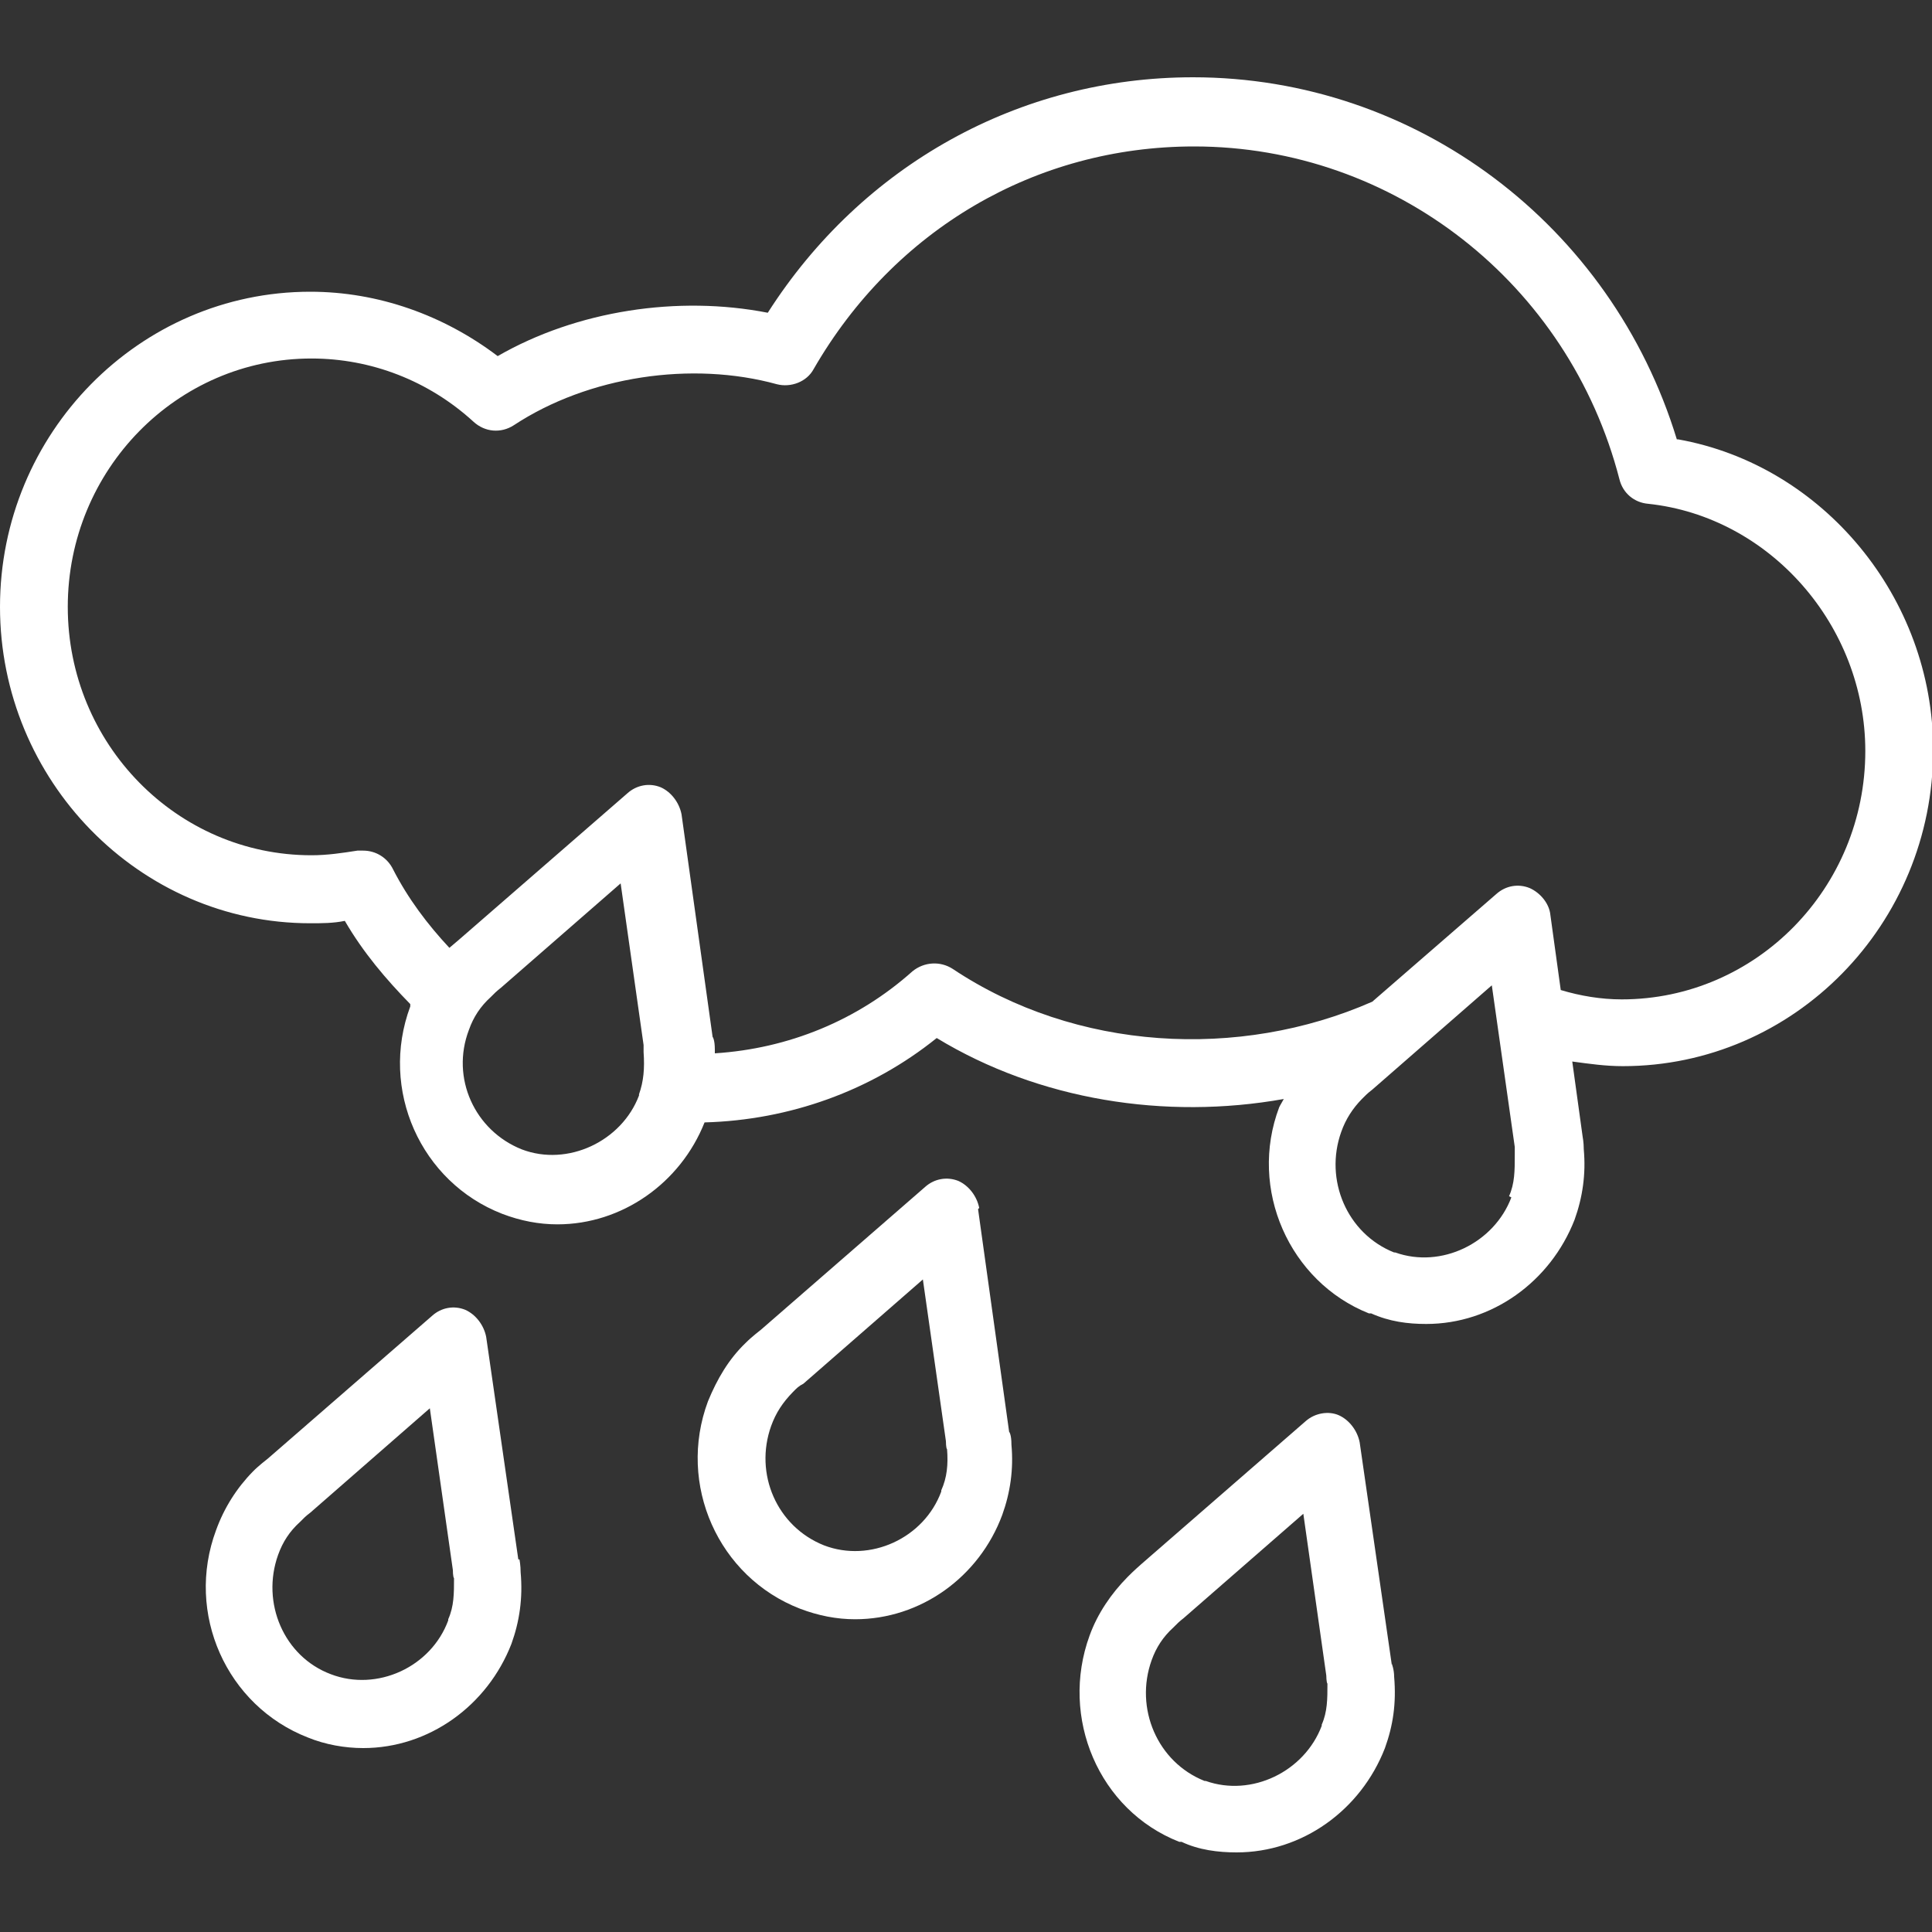<svg width="25" height="25" viewBox="0 0 25 25" fill="none" xmlns="http://www.w3.org/2000/svg">
<rect x="0" y="0" width="25" height="25" fill="#333333" stroke="none"/>
<g clip-path="url(#clip0_803_1861)">
<path d="M12.18 19.3C11.957 19.906 11.258 20.225 10.663 19.997C10.054 19.755 9.756 19.073 9.979 18.451C10.039 18.284 10.128 18.148 10.262 18.011C10.306 17.966 10.336 17.935 10.396 17.905L11.942 16.556L12.24 18.648C12.24 18.648 12.24 18.739 12.255 18.754C12.27 18.951 12.255 19.118 12.18 19.285M12.671 15.631C12.641 15.479 12.537 15.343 12.403 15.282C12.255 15.222 12.091 15.252 11.972 15.358L9.845 17.208C9.845 17.208 9.726 17.299 9.652 17.374C9.429 17.587 9.28 17.844 9.161 18.133C8.76 19.209 9.295 20.407 10.351 20.816C10.589 20.907 10.827 20.953 11.065 20.953C11.913 20.953 12.671 20.407 12.969 19.603C13.073 19.315 13.117 19.012 13.088 18.694C13.088 18.557 13.058 18.527 13.058 18.527L12.656 15.646L12.671 15.631Z" fill="white"/>
<path d="M17.103 22.332C16.88 22.924 16.196 23.257 15.601 23.045H15.586C14.976 22.802 14.679 22.105 14.902 21.483C14.961 21.317 15.051 21.18 15.184 21.059C15.229 21.013 15.259 20.983 15.318 20.937L16.865 19.588L17.162 21.68C17.162 21.68 17.163 21.771 17.177 21.787C17.177 21.984 17.177 22.15 17.103 22.317M18.01 21.544L17.594 18.663C17.564 18.512 17.46 18.375 17.326 18.314C17.192 18.254 17.014 18.284 16.895 18.39L14.768 20.24C14.768 20.24 14.664 20.331 14.59 20.407C14.381 20.619 14.203 20.877 14.099 21.165C13.712 22.226 14.218 23.424 15.259 23.833H15.289C15.512 23.939 15.764 23.97 16.002 23.97C16.85 23.97 17.609 23.424 17.921 22.62C18.025 22.332 18.07 22.044 18.04 21.695C18.04 21.605 18.01 21.529 18.01 21.529V21.544Z" fill="white"/>
<path d="M20.985 12.932C20.717 12.932 20.449 12.887 20.196 12.811L20.062 11.841C20.048 11.689 19.929 11.552 19.795 11.492C19.646 11.431 19.483 11.461 19.363 11.568L17.757 12.962C16.032 13.72 13.92 13.599 12.329 12.538C12.165 12.432 11.957 12.447 11.808 12.568C11.095 13.205 10.202 13.569 9.25 13.63C9.25 13.614 9.25 13.599 9.25 13.584C9.25 13.448 9.221 13.417 9.221 13.417L8.819 10.537C8.789 10.385 8.685 10.248 8.551 10.188C8.403 10.127 8.239 10.158 8.12 10.264L5.993 12.113C5.993 12.113 5.889 12.204 5.815 12.265C5.532 11.962 5.28 11.628 5.086 11.249C5.012 11.098 4.863 11.007 4.7 11.007C4.67 11.007 4.64 11.007 4.625 11.007C4.432 11.037 4.239 11.067 4.03 11.067C2.29 11.067 0.877 9.627 0.877 7.853C0.877 6.079 2.29 4.639 4.03 4.639C4.804 4.639 5.547 4.927 6.127 5.457C6.276 5.594 6.484 5.609 6.648 5.503C7.615 4.866 8.953 4.669 10.053 4.972C10.232 5.018 10.44 4.942 10.529 4.775C11.57 2.971 13.4 1.895 15.452 1.895C18.04 1.895 20.3 3.668 20.955 6.2C20.999 6.382 21.148 6.504 21.327 6.519C22.903 6.686 24.137 8.096 24.137 9.718C24.137 11.492 22.725 12.932 20.985 12.932ZM19.557 15.494C19.334 16.086 18.65 16.419 18.055 16.207H18.04C17.43 15.964 17.133 15.267 17.356 14.645C17.415 14.479 17.505 14.342 17.623 14.221C17.668 14.175 17.698 14.145 17.757 14.1L19.304 12.75L19.601 14.842C19.601 14.842 19.601 14.933 19.601 14.949C19.601 15.146 19.601 15.312 19.527 15.479M8.269 14.175C8.046 14.767 7.347 15.1 6.752 14.873C6.142 14.63 5.83 13.948 6.068 13.326C6.127 13.159 6.217 13.023 6.35 12.902C6.395 12.856 6.425 12.826 6.484 12.78L8.031 11.431L8.328 13.523V13.614C8.343 13.827 8.328 13.993 8.269 14.16M21.698 5.685C20.851 2.91 18.322 1 15.437 1C13.192 1 11.154 2.137 9.935 4.047C8.775 3.82 7.466 4.017 6.44 4.608C5.741 4.078 4.893 3.775 4.015 3.775C1.8 3.775 0 5.609 0 7.853C0 10.097 1.8 11.947 4.015 11.947C4.164 11.947 4.313 11.947 4.462 11.916C4.7 12.326 4.997 12.674 5.309 12.993C5.309 12.993 5.309 13.008 5.309 13.023C4.908 14.1 5.443 15.297 6.499 15.707C6.737 15.798 6.975 15.843 7.213 15.843C8.046 15.843 8.804 15.312 9.117 14.524C10.217 14.494 11.273 14.115 12.121 13.432C13.444 14.236 15.08 14.494 16.612 14.221C16.597 14.251 16.567 14.297 16.553 14.327C16.151 15.388 16.686 16.586 17.713 16.995H17.742C17.98 17.102 18.218 17.132 18.456 17.132C19.304 17.132 20.062 16.586 20.375 15.783C20.479 15.494 20.523 15.191 20.494 14.873C20.494 14.782 20.479 14.706 20.479 14.706L20.345 13.736C20.568 13.766 20.776 13.796 20.999 13.796C23.215 13.796 25.015 11.962 25.015 9.703C25.015 7.732 23.587 6.018 21.713 5.685" fill="white"/>
<path d="M5.8 20.968C5.577 21.574 4.878 21.892 4.283 21.665C3.674 21.438 3.376 20.74 3.599 20.119C3.659 19.952 3.748 19.815 3.882 19.694C3.926 19.649 3.956 19.618 4.016 19.573L5.562 18.223L5.86 20.316C5.86 20.316 5.86 20.407 5.875 20.422C5.875 20.619 5.875 20.786 5.8 20.953M6.707 20.179L6.291 17.299C6.261 17.147 6.157 17.011 6.023 16.95C5.875 16.889 5.711 16.919 5.592 17.026L3.465 18.875C3.465 18.875 3.346 18.966 3.272 19.042C3.064 19.254 2.9 19.512 2.796 19.8C2.395 20.877 2.93 22.074 3.986 22.484C4.209 22.575 4.462 22.62 4.7 22.62C5.547 22.62 6.306 22.074 6.618 21.271C6.722 20.983 6.767 20.68 6.737 20.346C6.737 20.255 6.722 20.179 6.722 20.179H6.707Z" fill="white"/>
</g>
<defs>
<clipPath id="clip0_803_1861">
<rect width="25" height="25" fill="white"/>
</clipPath>
</defs>
</svg>
